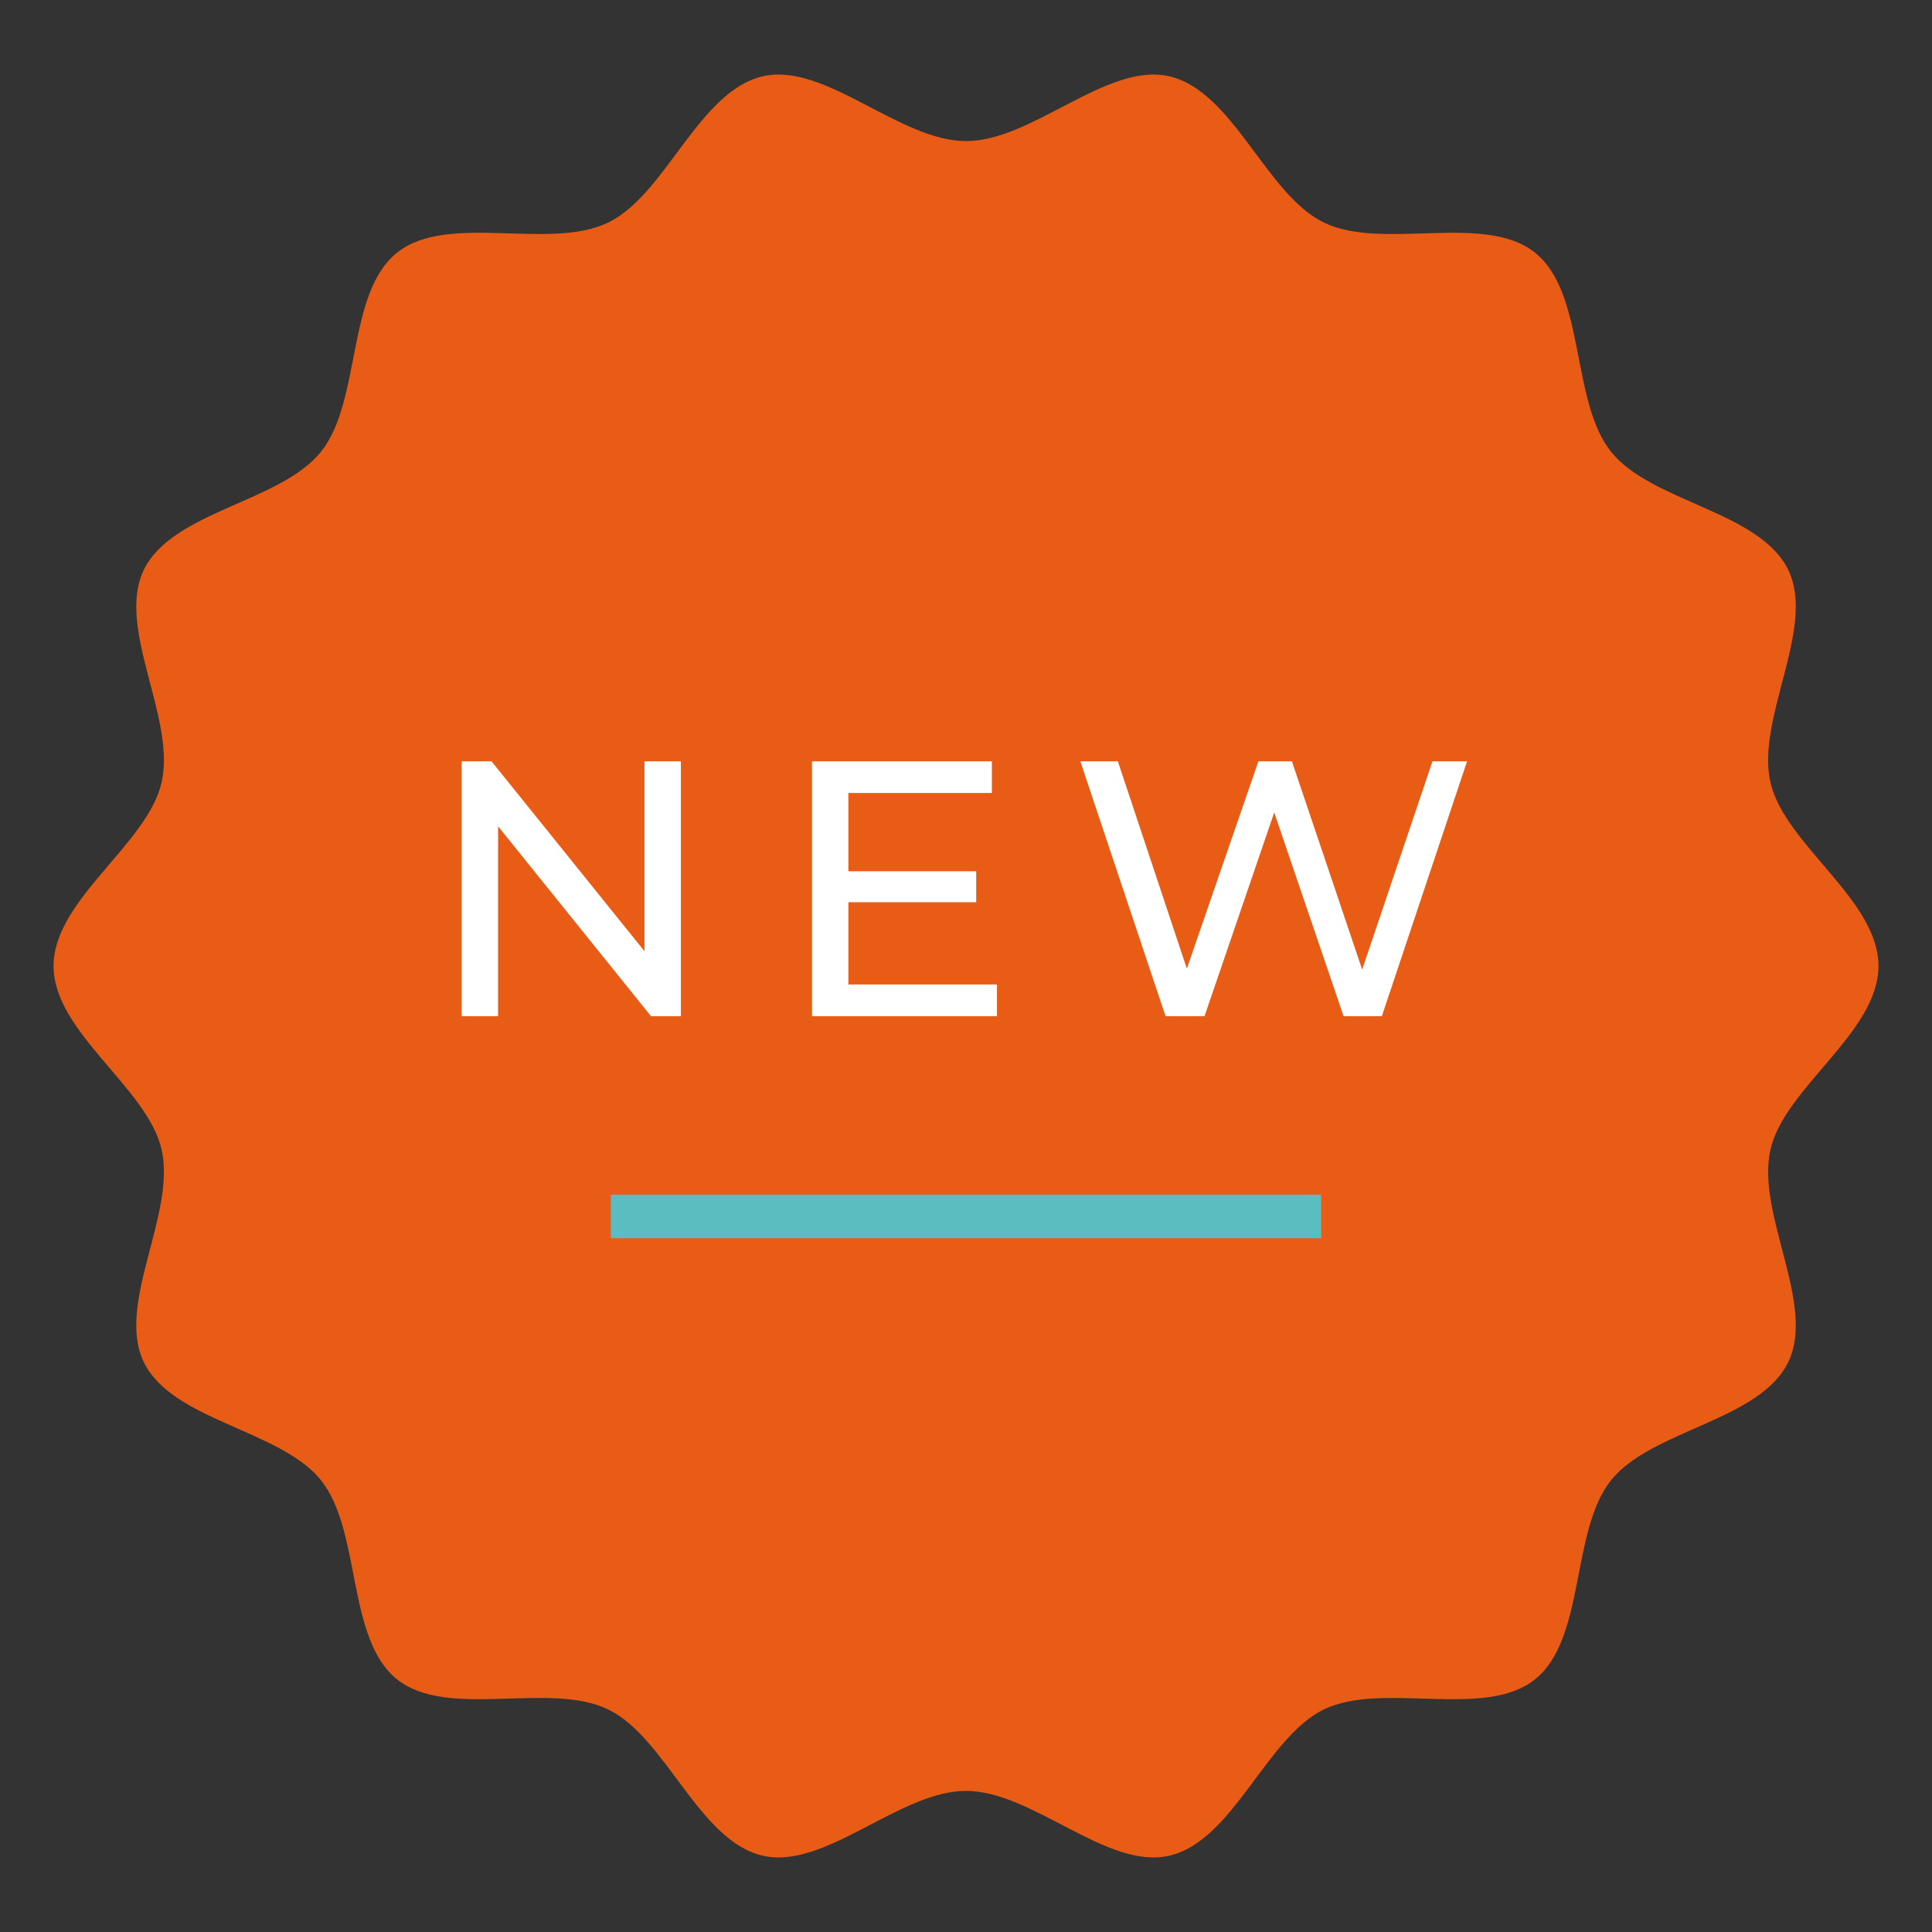 <?xml version="1.0" encoding="utf-8"?>
<!-- Generator: Adobe Illustrator 27.7.0, SVG Export Plug-In . SVG Version: 6.00 Build 0)  -->
<svg version="1.1" id="Layer_1" xmlns="http://www.w3.org/2000/svg" xmlns:xlink="http://www.w3.org/1999/xlink" x="0px" y="0px"
	 viewBox="0 0 779.64 779.64" style="enable-background:new 0 0 779.64 779.64;" xml:space="preserve">
<rect x="0" y="0" width="779.64" height="779.64" fill="#333333" stroke="none"/>
<style type="text/css">
	.st0{fill:none;stroke:#FFC700;stroke-width:7;stroke-miterlimit:10;}
	.st1{fill:none;stroke:#5ABDBF;stroke-width:0.962;stroke-miterlimit:10;}
	.st2{fill:#5ABDBF;}
	.st3{fill:url(#SVGID_00000119812079239349912150000012347585546576862140_);}
	.st4{fill:#FFFFFF;}
	.st5{fill:none;stroke:#FFFFFF;stroke-miterlimit:10;}
	.st6{fill-rule:evenodd;clip-rule:evenodd;fill:#FFFFFF;}
	.st7{fill:url(#SVGID_00000066517971111906089940000002194552631534004670_);}
	.st8{fill:url(#SVGID_00000068639297417926897920000007131982536216641192_);}
	.st9{fill:url(#SVGID_00000078031263447987601810000003716917836729062821_);}
	.st10{fill:#5C9C9F;}
	.st11{fill:url(#SVGID_00000137092343646749485510000014728149746605016462_);}
	.st12{fill:url(#SVGID_00000116924732983404956930000013053200493582281874_);}
	.st13{fill:none;stroke:#808080;stroke-miterlimit:10;}
	.st14{opacity:0.99;fill:#BCBDBE;}
	.st15{fill:none;stroke:#FFFFFF;stroke-width:4;stroke-miterlimit:10;}
	.st16{fill:#5C9C9F;stroke:#5ABDBF;stroke-miterlimit:10;}
	.st17{fill:none;stroke:#5C9C9F;stroke-width:7.605;stroke-linecap:round;stroke-miterlimit:10;}
	.st18{fill:none;stroke:#5C9C9F;stroke-width:6.792;stroke-miterlimit:10;}
	.st19{fill:none;stroke:#5C9C9F;stroke-width:2;stroke-linecap:round;stroke-miterlimit:10;}
	.st20{fill:none;stroke:#5C9C9F;stroke-width:7.605;stroke-linecap:round;stroke-linejoin:round;stroke-miterlimit:10;}
	.st21{fill:none;stroke:#5C9C9F;stroke-width:7.995;stroke-linecap:round;stroke-linejoin:round;stroke-miterlimit:10;}
	.st22{fill:none;stroke:#5C9C9F;stroke-width:5;stroke-linecap:round;stroke-miterlimit:10;}
	.st23{fill:none;stroke:#5C9C9F;stroke-width:5;stroke-linecap:round;stroke-linejoin:round;stroke-miterlimit:10;}
	.st24{fill:none;stroke:#5C9C9F;stroke-width:5.256;stroke-linecap:round;stroke-linejoin:round;stroke-miterlimit:10;}
	.st25{fill:none;stroke:#5C9C9F;stroke-width:4.466;stroke-miterlimit:10;}
	.st26{fill:#C21C24;}
	.st27{fill:none;stroke:#5C9C9F;stroke-width:1.338;stroke-miterlimit:10;}
	.st28{fill:none;stroke:#231F20;stroke-width:0.858;stroke-miterlimit:10;}
	.st29{fill:url(#SVGID_00000045587623536578165860000014753337721214704829_);}
	.st30{fill:none;stroke:#231F20;stroke-width:1.015;stroke-miterlimit:10;}
	.st31{fill:url(#SVGID_00000107558313660671927960000006988355326606761359_);}
	.st32{clip-path:url(#SVGID_00000101787354904167707870000009250052980375597223_);fill:#221F20;}
	.st33{fill:#221F20;}
	.st34{clip-path:url(#SVGID_00000119829850556848033420000009179812165325120899_);fill:#221F20;}
	.st35{clip-path:url(#SVGID_00000151525235340277174120000007242546299021069725_);fill:#221F20;}
	.st36{fill:none;stroke:#231F20;stroke-width:0.929;stroke-miterlimit:10;}
	.st37{fill:none;stroke:#5C9C9F;stroke-width:1.813;stroke-miterlimit:10;}
	.st38{fill:#231F20;}
	.st39{fill:url(#SVGID_00000177463308808346035550000014367407596435891348_);}
	.st40{fill-rule:evenodd;clip-rule:evenodd;fill:url(#path2850_00000109004112973369140050000001588012476596602514_);}
	.st41{fill-rule:evenodd;clip-rule:evenodd;fill:#808587;}
	.st42{fill-rule:evenodd;clip-rule:evenodd;fill:url(#path2528_00000032638375495548392330000004203717878874923164_);}
	.st43{fill-rule:evenodd;clip-rule:evenodd;fill:#231F20;}
	.st44{fill-rule:evenodd;clip-rule:evenodd;fill:#163D7D;}
	.st45{fill-rule:evenodd;clip-rule:evenodd;fill:url(#path2556_00000115480069379729108540000000290178184542836145_);}
	.st46{fill-rule:evenodd;clip-rule:evenodd;fill:url(#path2578_00000153688860067276508050000007855480805156600461_);}
	.st47{fill-rule:evenodd;clip-rule:evenodd;fill:url(#path2616_00000047052726413426748810000002982236956363746463_);}
	.st48{fill-rule:evenodd;clip-rule:evenodd;fill:#4C7580;}
	.st49{fill-rule:evenodd;clip-rule:evenodd;fill:url(#path2646_00000181051898122281518620000017401709965154231977_);}
	.st50{fill-rule:evenodd;clip-rule:evenodd;fill:url(#path2674_00000169521043106201322980000015631276719518249643_);}
	.st51{fill-rule:evenodd;clip-rule:evenodd;fill:#4E6374;}
	.st52{fill-rule:evenodd;clip-rule:evenodd;fill:url(#path2696_00000132808368215113812220000011941034939509307575_);}
	.st53{fill-rule:evenodd;clip-rule:evenodd;fill:#566168;}
	.st54{fill-rule:evenodd;clip-rule:evenodd;fill:url(#path2726_00000098214998339938228980000016463152693328092588_);}
	.st55{fill-rule:evenodd;clip-rule:evenodd;fill:#375A70;}
	.st56{fill-rule:evenodd;clip-rule:evenodd;fill:url(#path2748_00000122695268954541083520000007592339282835783561_);}
	.st57{fill-rule:evenodd;clip-rule:evenodd;fill:#C3DDE2;}
	.st58{fill-rule:evenodd;clip-rule:evenodd;fill:url(#path2776_00000147188530287491447180000000619332263381862300_);}
	.st59{fill-rule:evenodd;clip-rule:evenodd;fill:url(#path2804_00000150801418356178824110000005336069433719528601_);}
	.st60{fill-rule:evenodd;clip-rule:evenodd;fill:url(#path2872_00000070830385040931031320000012509294315766452098_);}
	.st61{fill-rule:evenodd;clip-rule:evenodd;fill:url(#path2914_00000034801894999069570480000002881538637991482500_);}
	.st62{fill-rule:evenodd;clip-rule:evenodd;fill:url(#path2938_00000139975175813354320090000006398070445173932438_);}
	.st63{fill-rule:evenodd;clip-rule:evenodd;fill:url(#path2960_00000009573960135819225240000001384364604544629397_);}
	.st64{fill-rule:evenodd;clip-rule:evenodd;fill:url(#path2984_00000002382505946934829620000011809062785794054528_);}
	.st65{fill:#EAE6E0;}
	.st66{clip-path:url(#SVGID_00000067938799479598868420000016815011846047746996_);}
	.st67{clip-path:url(#SVGID_00000041277658841930015930000003331815475730988688_);}
	.st68{clip-path:url(#SVGID_00000085962421652193298190000000967574728057917113_);}
	.st69{clip-path:url(#SVGID_00000076576076126413597020000006812064237166446993_);}
	.st70{fill:#E9EAEA;}
	.st71{fill:#015D8F;}
	.st72{fill:#D91C25;}
	.st73{fill:#252A2E;}
	.st74{fill:#0081D2;}
	.st75{fill:#D5D6D6;}
	.st76{fill:#C8922E;}
	.st77{fill:none;stroke:#5ABDBF;stroke-width:2;stroke-miterlimit:10;}
	.st78{fill:none;stroke:#5A9698;stroke-width:2;stroke-miterlimit:10;}
	.st79{fill:#E85C15;}
	.st80{fill:none;stroke:#5ABDBF;stroke-width:7.47;stroke-linecap:round;stroke-miterlimit:10;}
	.st81{fill:none;stroke:#5ABDBF;stroke-width:8.178;stroke-linecap:round;stroke-miterlimit:10;}
	.st82{fill:#0083C4;}
	.st83{fill:none;stroke:#E85C15;stroke-width:22;stroke-miterlimit:10;}
	.st84{fill:none;stroke:#5ABDBF;stroke-miterlimit:10;}
	.st85{clip-path:url(#SVGID_00000044142054914520629890000014677296816620572049_);}
	.st86{clip-path:url(#SVGID_00000101062279344349349640000017661332890174687400_);}
	.st87{fill:none;stroke:#5ABDBF;stroke-width:17.593;stroke-miterlimit:10;}
	.st88{fill:none;stroke:#E85C15;stroke-width:17.593;stroke-miterlimit:10;}
</style>
<g>
	<path class="st79" d="M758.04,389.82c0,26.82-37.9,49.02-43.6,74.11c-5.89,25.91,18.48,62.32,7.21,85.69
		c-11.46,23.76-55.24,27.33-71.54,47.74c-16.38,20.51-10.18,63.96-30.69,80.34c-20.41,16.3-61.38,0.65-85.14,12.11
		c-23.38,11.28-36.6,53.17-62.51,59.06c-25.09,5.7-55.12-26.17-81.94-26.17c-26.82,0-56.85,31.88-81.94,26.17
		c-25.91-5.89-39.14-47.78-62.51-59.06c-23.76-11.46-64.73,4.18-85.14-12.11c-20.51-16.38-14.31-59.83-30.69-80.34
		c-16.3-20.41-60.07-23.98-71.54-47.74c-11.28-23.38,13.1-59.78,7.21-85.69c-5.7-25.09-43.6-47.29-43.6-74.11
		c0-26.82,37.9-49.02,43.6-74.11c5.89-25.91-18.48-62.32-7.21-85.69c11.46-23.76,55.24-27.33,71.54-47.74
		c16.38-20.51,10.18-63.96,30.69-80.34c20.41-16.3,61.38-0.65,85.14-12.11c23.38-11.28,36.6-53.17,62.51-59.06
		c25.09-5.7,55.12,26.17,81.94,26.17c26.82,0,56.85-31.88,81.94-26.17c25.91,5.89,39.14,47.78,62.51,59.06
		c23.76,11.46,64.73-4.18,85.14,12.11c20.51,16.38,14.31,59.83,30.69,80.34c16.3,20.41,60.07,23.98,71.54,47.74
		c11.28,23.38-13.1,59.78-7.21,85.69C720.14,340.8,758.04,363,758.04,389.82z"/>
</g>
<path class="st87" d="M246.49,490.88c9.88,0,286.65,0,286.65,0"/>
<g>
	<path class="st4" d="M186.3,410.08V307.21h12.05l68.04,84.49h-6.32v-84.49h14.69v102.86h-12.05l-68.04-84.49H201v84.49H186.3z"/>
	<path class="st4" d="M342.36,397.29h59.96v12.78h-74.65V307.21h72.59V320h-57.9V397.29z M341.04,351.59h52.9v12.49h-52.9V351.59z"
		/>
	<path class="st4" d="M470.35,410.08l-34.39-102.86h15.14l31.59,94.93h-7.64l32.77-94.93h13.52l32.03,94.93h-7.35l32.04-94.93h13.96
		l-34.39,102.86h-15.43l-29.98-88.02h3.97l-30.12,88.02H470.35z"/>
</g>
</svg>
